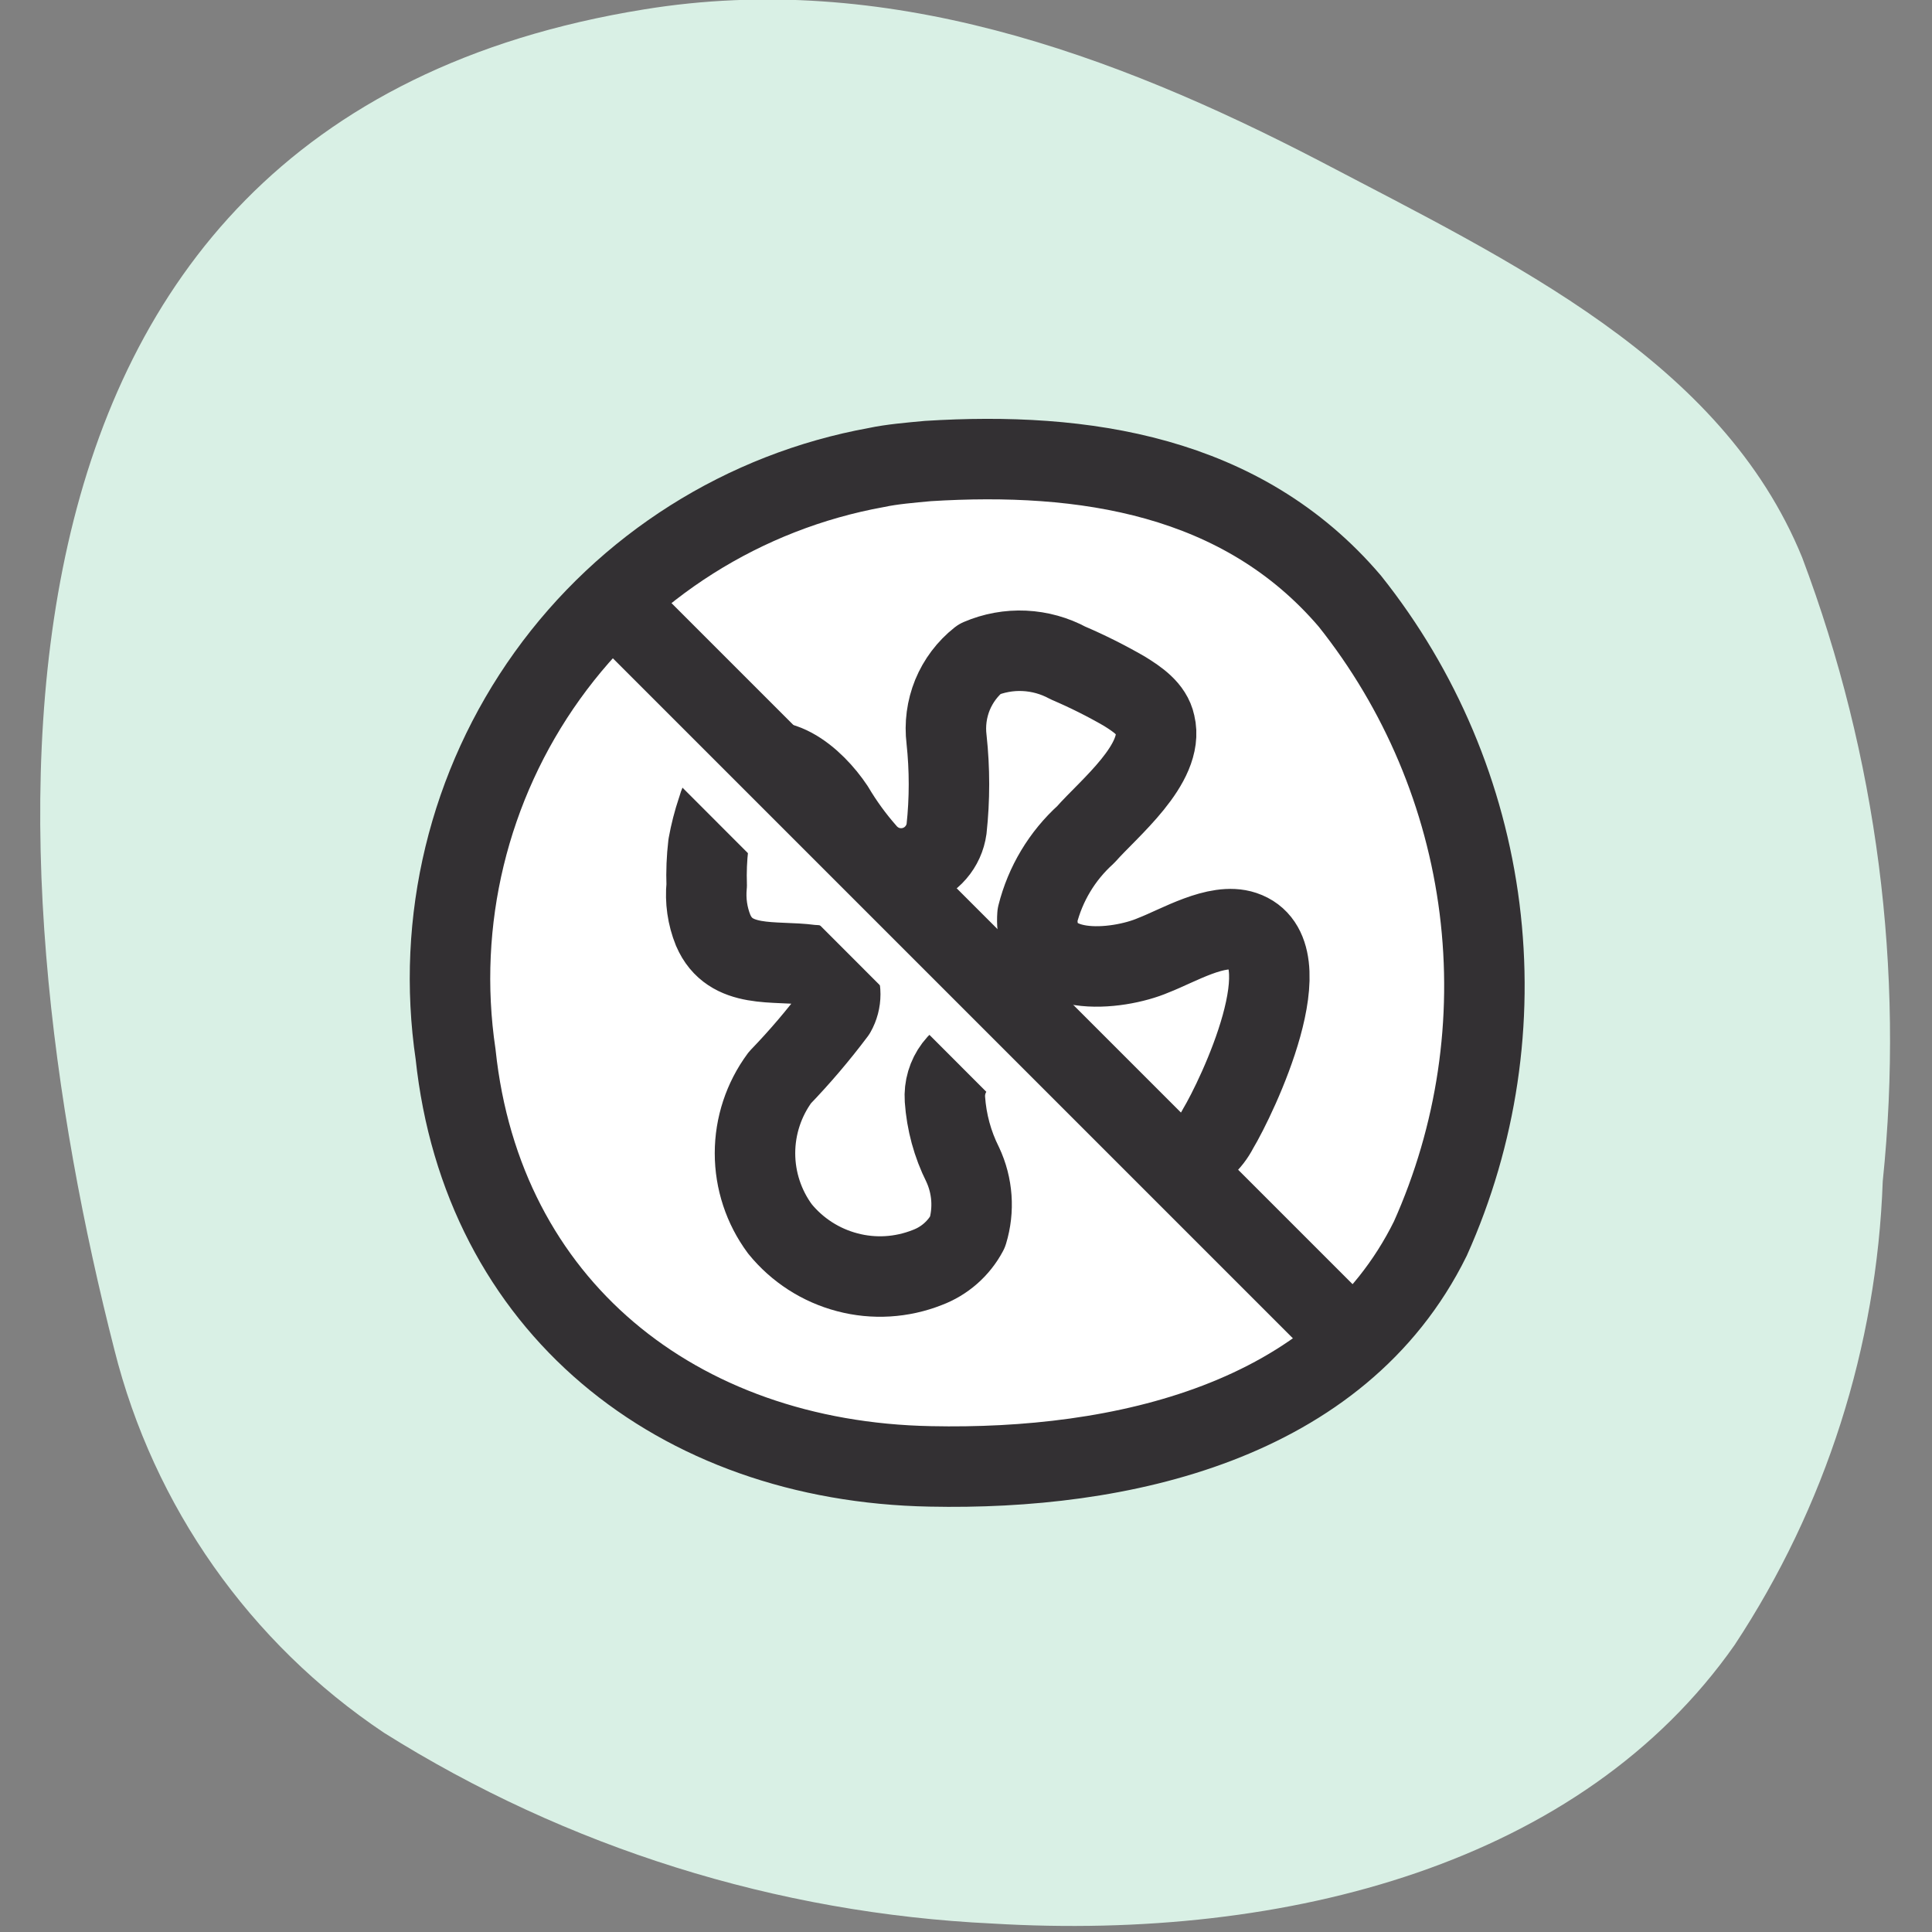 <svg width="32" height="32" viewBox="0 0 32 32" fill="none" xmlns="http://www.w3.org/2000/svg">
<rect x="0" y="0" width="32" height="32" fill="#808080" stroke="none"/>
<g clip-path="url(#clip0_2804_9775)">
<g clip-path="url(#clip1_2804_9775)">
<path d="M16.439 31.86C12.863 31.691 9.391 30.603 6.36 28.7C4.136 27.211 2.545 24.95 1.894 22.354C-0.12 14.475 -1.066 2.05 10.666 0.156C14.665 -0.497 18.438 0.89 21.851 2.663C25.051 4.343 28.517 5.969 29.85 9.235C31.091 12.529 31.547 16.067 31.184 19.567C31.087 22.304 30.238 24.961 28.73 27.247C26.198 30.86 21.331 32.153 16.439 31.86Z" fill="#D9F0E5"/>
<path d="M15.371 7.636C17.945 7.476 20.571 7.863 22.357 9.956C23.527 11.424 24.271 13.186 24.506 15.048C24.741 16.911 24.459 18.802 23.691 20.515C22.184 23.568 18.544 24.354 15.411 24.288C11.199 24.208 7.986 21.621 7.546 17.462C7.219 15.254 7.764 13.005 9.065 11.191C10.366 9.378 12.322 8.141 14.518 7.743C14.771 7.689 15.078 7.663 15.371 7.636Z" fill="white"/>
<path d="M11.732 13.995C11.767 13.801 11.816 13.609 11.879 13.422C11.946 13.181 12.08 12.964 12.265 12.795C12.825 12.302 13.492 12.902 13.812 13.382C13.966 13.642 14.145 13.888 14.345 14.115C14.44 14.227 14.565 14.309 14.705 14.352C14.846 14.394 14.996 14.395 15.137 14.354C15.278 14.313 15.404 14.233 15.5 14.121C15.596 14.01 15.658 13.874 15.678 13.728C15.731 13.237 15.731 12.74 15.678 12.249C15.647 11.998 15.681 11.744 15.776 11.51C15.872 11.277 16.026 11.072 16.225 10.915C16.458 10.815 16.712 10.768 16.966 10.78C17.22 10.792 17.468 10.861 17.691 10.982C18.011 11.119 18.323 11.275 18.624 11.449C18.838 11.582 19.078 11.742 19.131 11.995C19.291 12.649 18.358 13.395 17.984 13.822C17.591 14.177 17.313 14.641 17.184 15.155C17.105 16.235 18.518 16.075 19.104 15.822C19.518 15.662 20.157 15.275 20.598 15.422C21.637 15.768 20.491 18.168 20.171 18.701C20.055 18.927 19.86 19.102 19.624 19.195C19.454 19.222 19.281 19.213 19.115 19.167C18.949 19.121 18.796 19.039 18.664 18.928L16.971 17.675C16.779 17.503 16.535 17.399 16.278 17.381C16.091 17.42 15.924 17.525 15.809 17.677C15.694 17.829 15.638 18.018 15.651 18.208C15.677 18.584 15.776 18.951 15.945 19.288C16.109 19.638 16.138 20.037 16.025 20.408C15.882 20.678 15.644 20.887 15.358 20.994C14.936 21.161 14.472 21.189 14.034 21.073C13.595 20.958 13.204 20.706 12.918 20.354C12.65 19.992 12.505 19.552 12.505 19.101C12.505 18.65 12.65 18.211 12.918 17.848C13.247 17.507 13.554 17.146 13.838 16.768C13.89 16.676 13.917 16.573 13.917 16.468C13.917 16.363 13.89 16.26 13.838 16.168C13.786 16.111 13.722 16.064 13.651 16.032C13.58 16 13.503 15.983 13.425 15.982C12.825 15.902 12.092 16.061 11.812 15.408C11.716 15.172 11.68 14.915 11.705 14.662C11.697 14.439 11.706 14.216 11.732 13.995V13.995Z" stroke="#333033" stroke-width="1.333" stroke-linecap="round" stroke-linejoin="round"/>
<path d="M9.585 10.382L21.864 22.674" stroke="white" stroke-width="1.333" stroke-miterlimit="10"/>
<path d="M10.091 9.901L22.383 22.193" stroke="#333033" stroke-width="1.333" stroke-miterlimit="10"/>
<path d="M15.371 7.636C17.945 7.476 20.571 7.863 22.357 9.956C23.527 11.424 24.271 13.186 24.506 15.048C24.741 16.911 24.459 18.802 23.691 20.515C22.184 23.568 18.544 24.354 15.411 24.288C11.199 24.208 7.986 21.621 7.546 17.462C7.219 15.254 7.764 13.005 9.065 11.191C10.366 9.378 12.322 8.141 14.518 7.743C14.771 7.689 15.078 7.663 15.371 7.636Z" stroke="#333033" stroke-width="1.333" stroke-miterlimit="10"/>
</g>
</g>
<defs>
<clipPath id="clip0_2804_9775">
<rect width="31.996" height="31.996" fill="white" transform="translate(0 -0.004)"/>
</clipPath>
<clipPath id="clip1_2804_9775">
<rect width="31.996" height="31.996" fill="white" transform="translate(0 -0.004)"/>
</clipPath>
</defs>
</svg>
